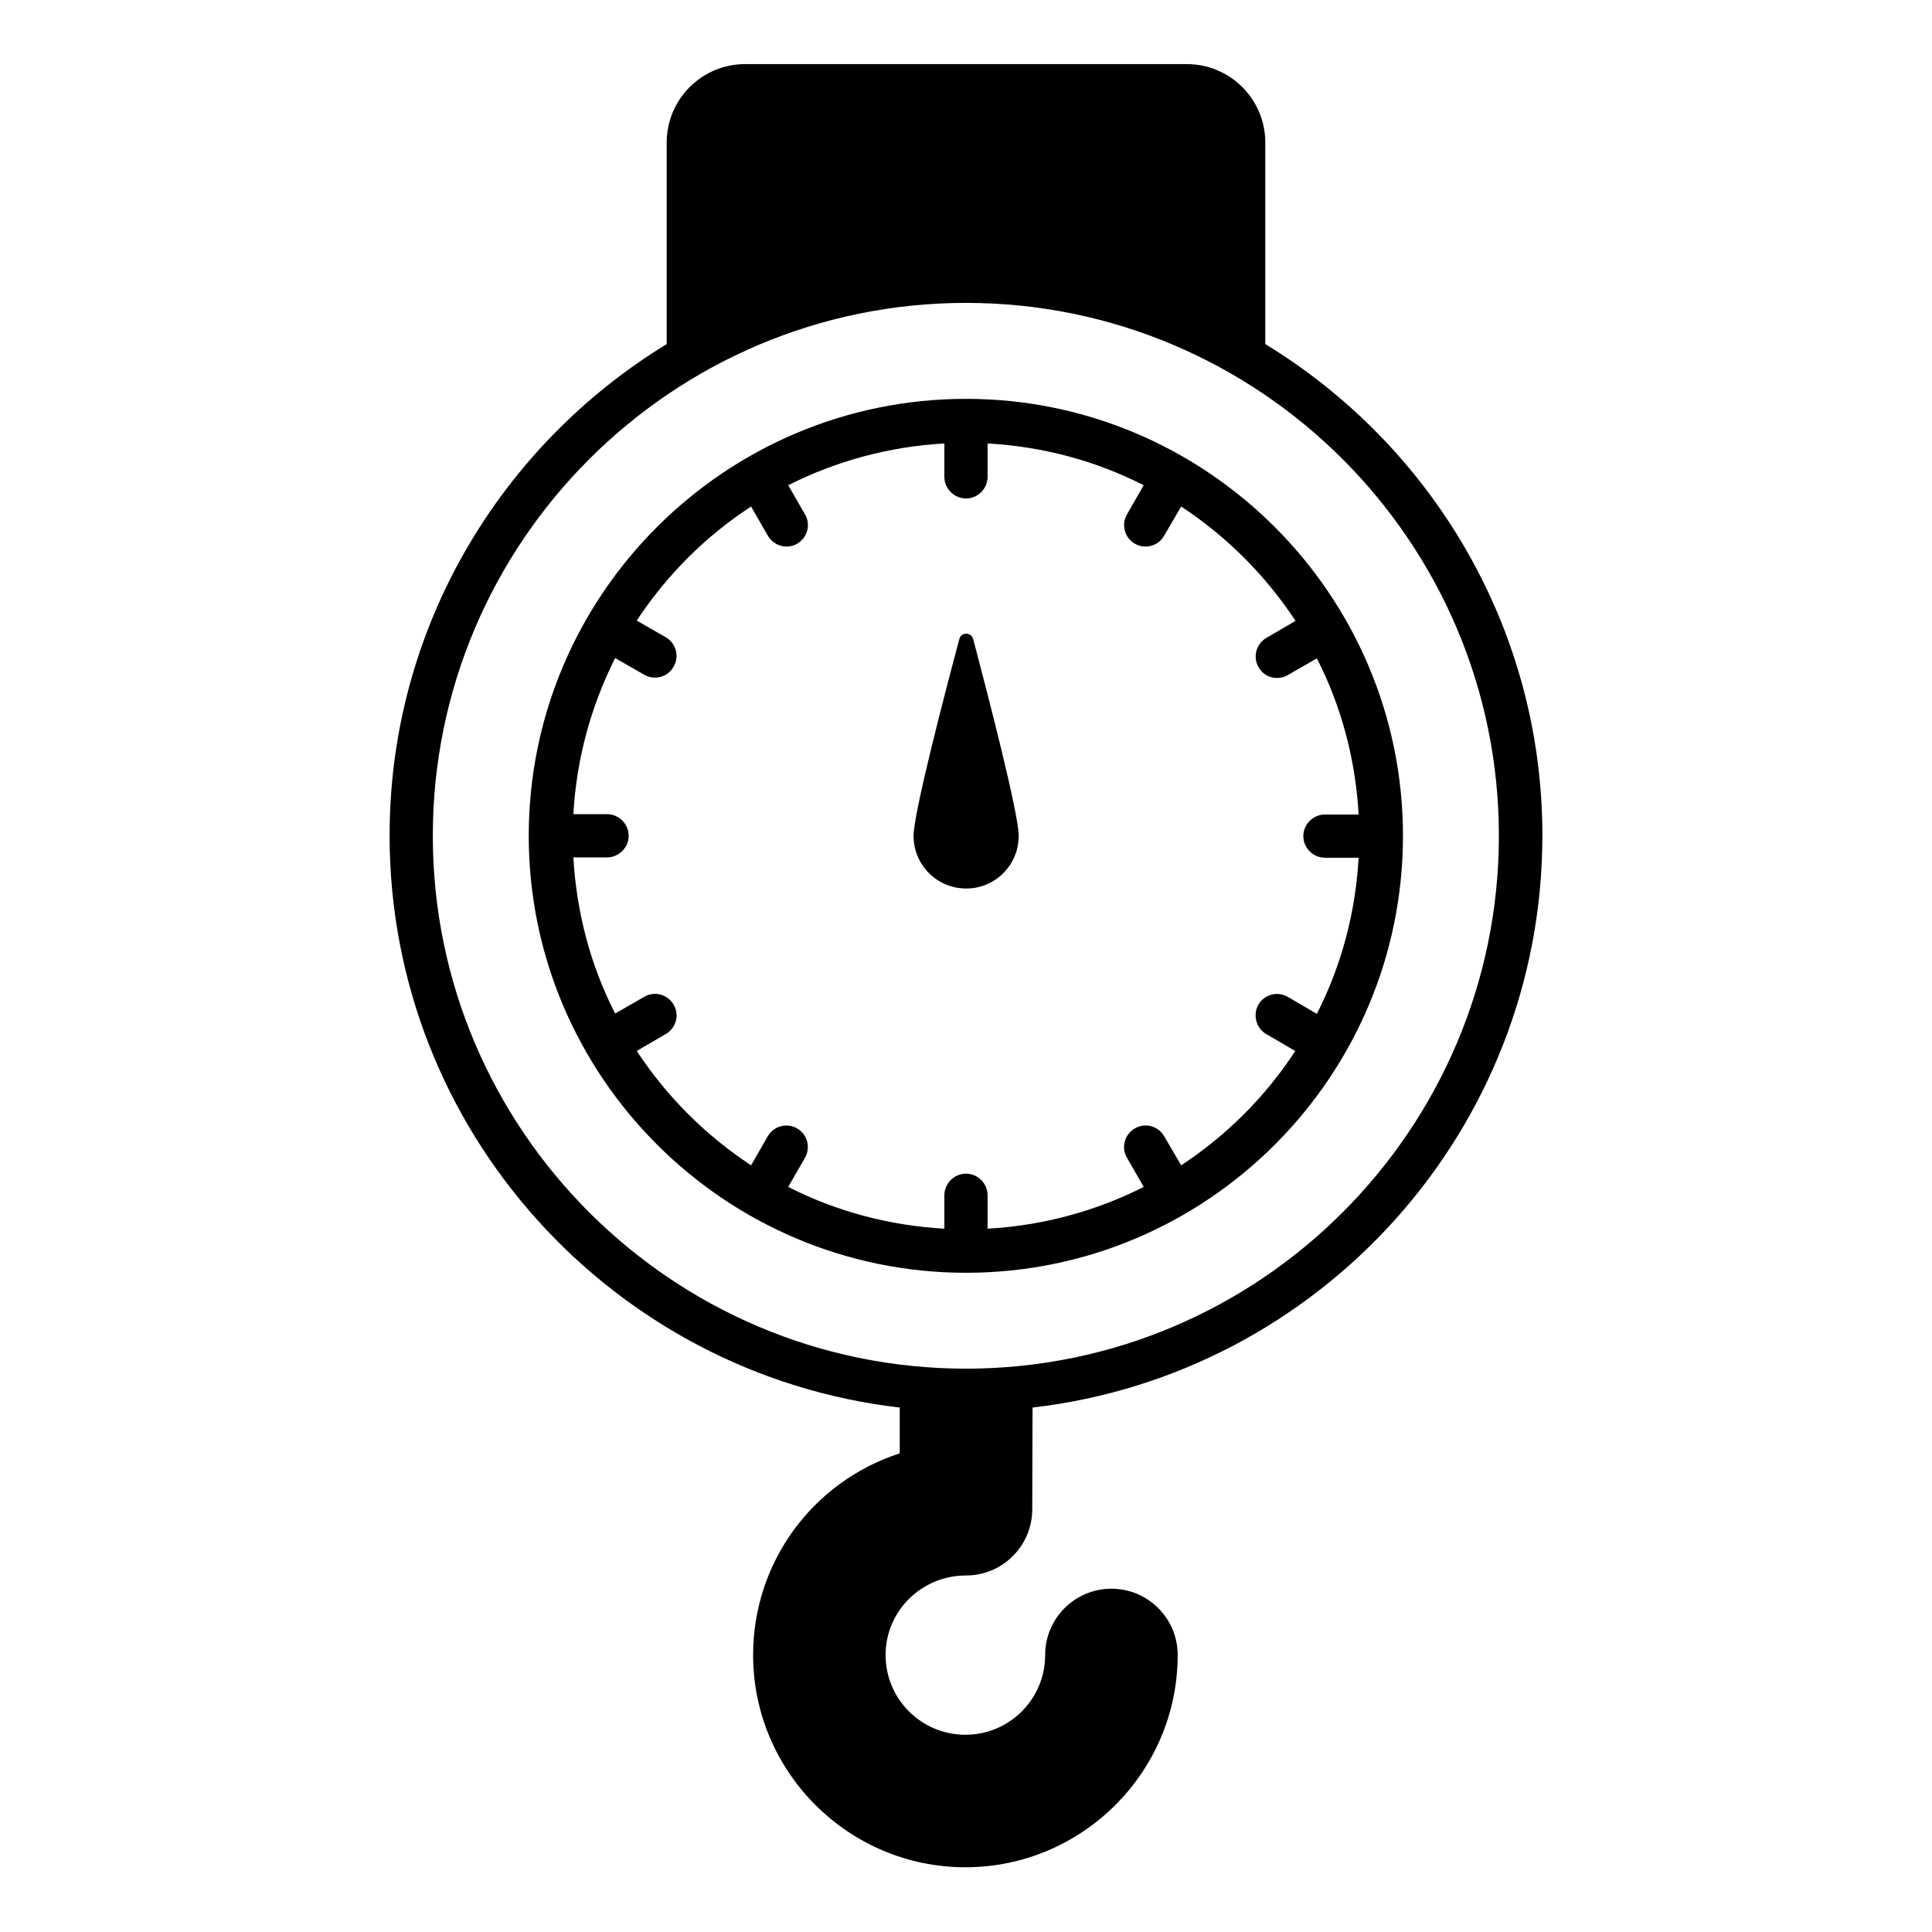 <?xml version="1.0" encoding="UTF-8"?>
<!-- Uploaded to: ICON Repo, www.svgrepo.com, Generator: ICON Repo Mixer Tools -->
<svg fill="#000000" width="800px" height="800px" version="1.1" viewBox="144 144 512 512" xmlns="http://www.w3.org/2000/svg">
 <g>
  <path d="m400 561.52c9.695 0 17.559-7.863 17.559-17.559l0.078-26.945c75.953-8.777 135.11-73.359 135.11-151.6 0-55.113-29.465-103.43-73.434-130.23v-53.434c0-11.449-9.312-20.762-20.762-20.762h-117.11c-11.449 0-20.762 9.312-20.762 20.762v53.434c-43.969 26.871-73.434 75.113-73.434 130.23 0 78.242 59.234 142.82 135.19 151.6v12.137c-23.055 7.481-38.855 28.855-38.855 53.434 0 30.992 25.266 56.258 56.258 56.258s56.258-25.266 56.258-56.258c0-9.695-7.863-17.559-17.559-17.559-9.695 0-17.559 7.863-17.559 17.559 0 11.68-9.465 21.145-21.145 21.145-11.68 0-21.145-9.465-21.145-21.145 0.004-11.68 9.547-21.066 21.305-21.066zm-141.3-196.03c0-77.863 63.434-141.22 141.3-141.22s141.22 63.359 141.22 141.22c0 77.863-63.359 141.22-141.22 141.22-77.863 0-141.3-63.359-141.3-141.22z"/>
  <path d="m515.8 365.5c0-63.816-51.984-115.8-115.8-115.8-63.891 0-115.88 51.984-115.88 115.8s52.062 115.8 115.88 115.8c63.891 0 115.8-51.984 115.8-115.8zm-58.777 87.324-4.504-7.711c-1.602-2.75-5.113-3.664-7.785-2.062-2.75 1.602-3.664 5.113-2.062 7.785l4.426 7.711c-12.52 6.336-26.566 10.23-41.375 11.07v-8.855c0-3.129-2.594-5.727-5.727-5.727-3.129 0-5.727 2.594-5.727 5.727v8.855c-14.809-0.84-28.777-4.656-41.375-11.07l4.426-7.711c1.602-2.75 0.609-6.258-2.062-7.785-2.75-1.602-6.258-0.609-7.785 2.062l-4.426 7.711c-12.062-7.938-22.367-18.242-30.305-30.305l7.711-4.504c2.75-1.602 3.664-5.113 2.062-7.785-1.602-2.75-5.113-3.664-7.785-2.062l-7.711 4.426c-6.414-12.52-10.23-26.566-11.07-41.375h8.93c3.129 0 5.727-2.594 5.727-5.727 0-3.129-2.594-5.727-5.727-5.727h-8.93c0.84-14.809 4.734-28.777 11.07-41.375l7.711 4.426c0.918 0.535 1.91 0.762 2.824 0.762 1.984 0 3.894-0.992 4.961-2.902 1.602-2.75 0.609-6.258-2.062-7.785l-7.711-4.426c7.938-12.062 18.242-22.367 30.305-30.23l4.426 7.711c1.07 1.832 2.977 2.902 4.961 2.902 0.992 0 1.984-0.23 2.824-0.762 2.75-1.602 3.664-5.113 2.062-7.785l-4.426-7.711c12.52-6.336 26.566-10.23 41.375-11.07v8.855c0 3.129 2.594 5.727 5.727 5.727 3.129 0 5.727-2.594 5.727-5.727v-8.855c14.809 0.84 28.777 4.656 41.375 11.07l-4.426 7.711c-1.602 2.75-0.609 6.258 2.062 7.785 0.918 0.535 1.91 0.762 2.824 0.762 1.984 0 3.894-0.992 4.961-2.902l4.504-7.711c12.062 7.938 22.367 18.242 30.305 30.305l-7.711 4.504c-2.75 1.602-3.664 5.113-2.062 7.785 0.996 1.848 2.906 2.84 4.891 2.84 0.992 0 1.984-0.23 2.824-0.762l7.711-4.426c6.414 12.52 10.23 26.566 11.07 41.375h-8.93c-3.129 0-5.727 2.594-5.727 5.727 0 3.129 2.594 5.727 5.727 5.727h8.93c-0.84 14.809-4.656 28.777-11.07 41.375l-7.711-4.504c-2.75-1.602-6.258-0.609-7.785 2.062-1.527 2.672-0.609 6.258 2.062 7.785l7.711 4.504c-7.867 12.051-18.172 22.355-30.234 30.293z"/>
  <path d="m398.24 313.36c-3.816 14.199-12.137 46.184-12.137 52.137 0 7.711 6.184 13.969 13.969 13.969 7.711 0 13.895-6.258 13.895-13.969 0-5.953-8.32-37.938-12.062-52.137-0.535-1.91-3.207-1.91-3.664 0z"/>
 </g>
</svg>